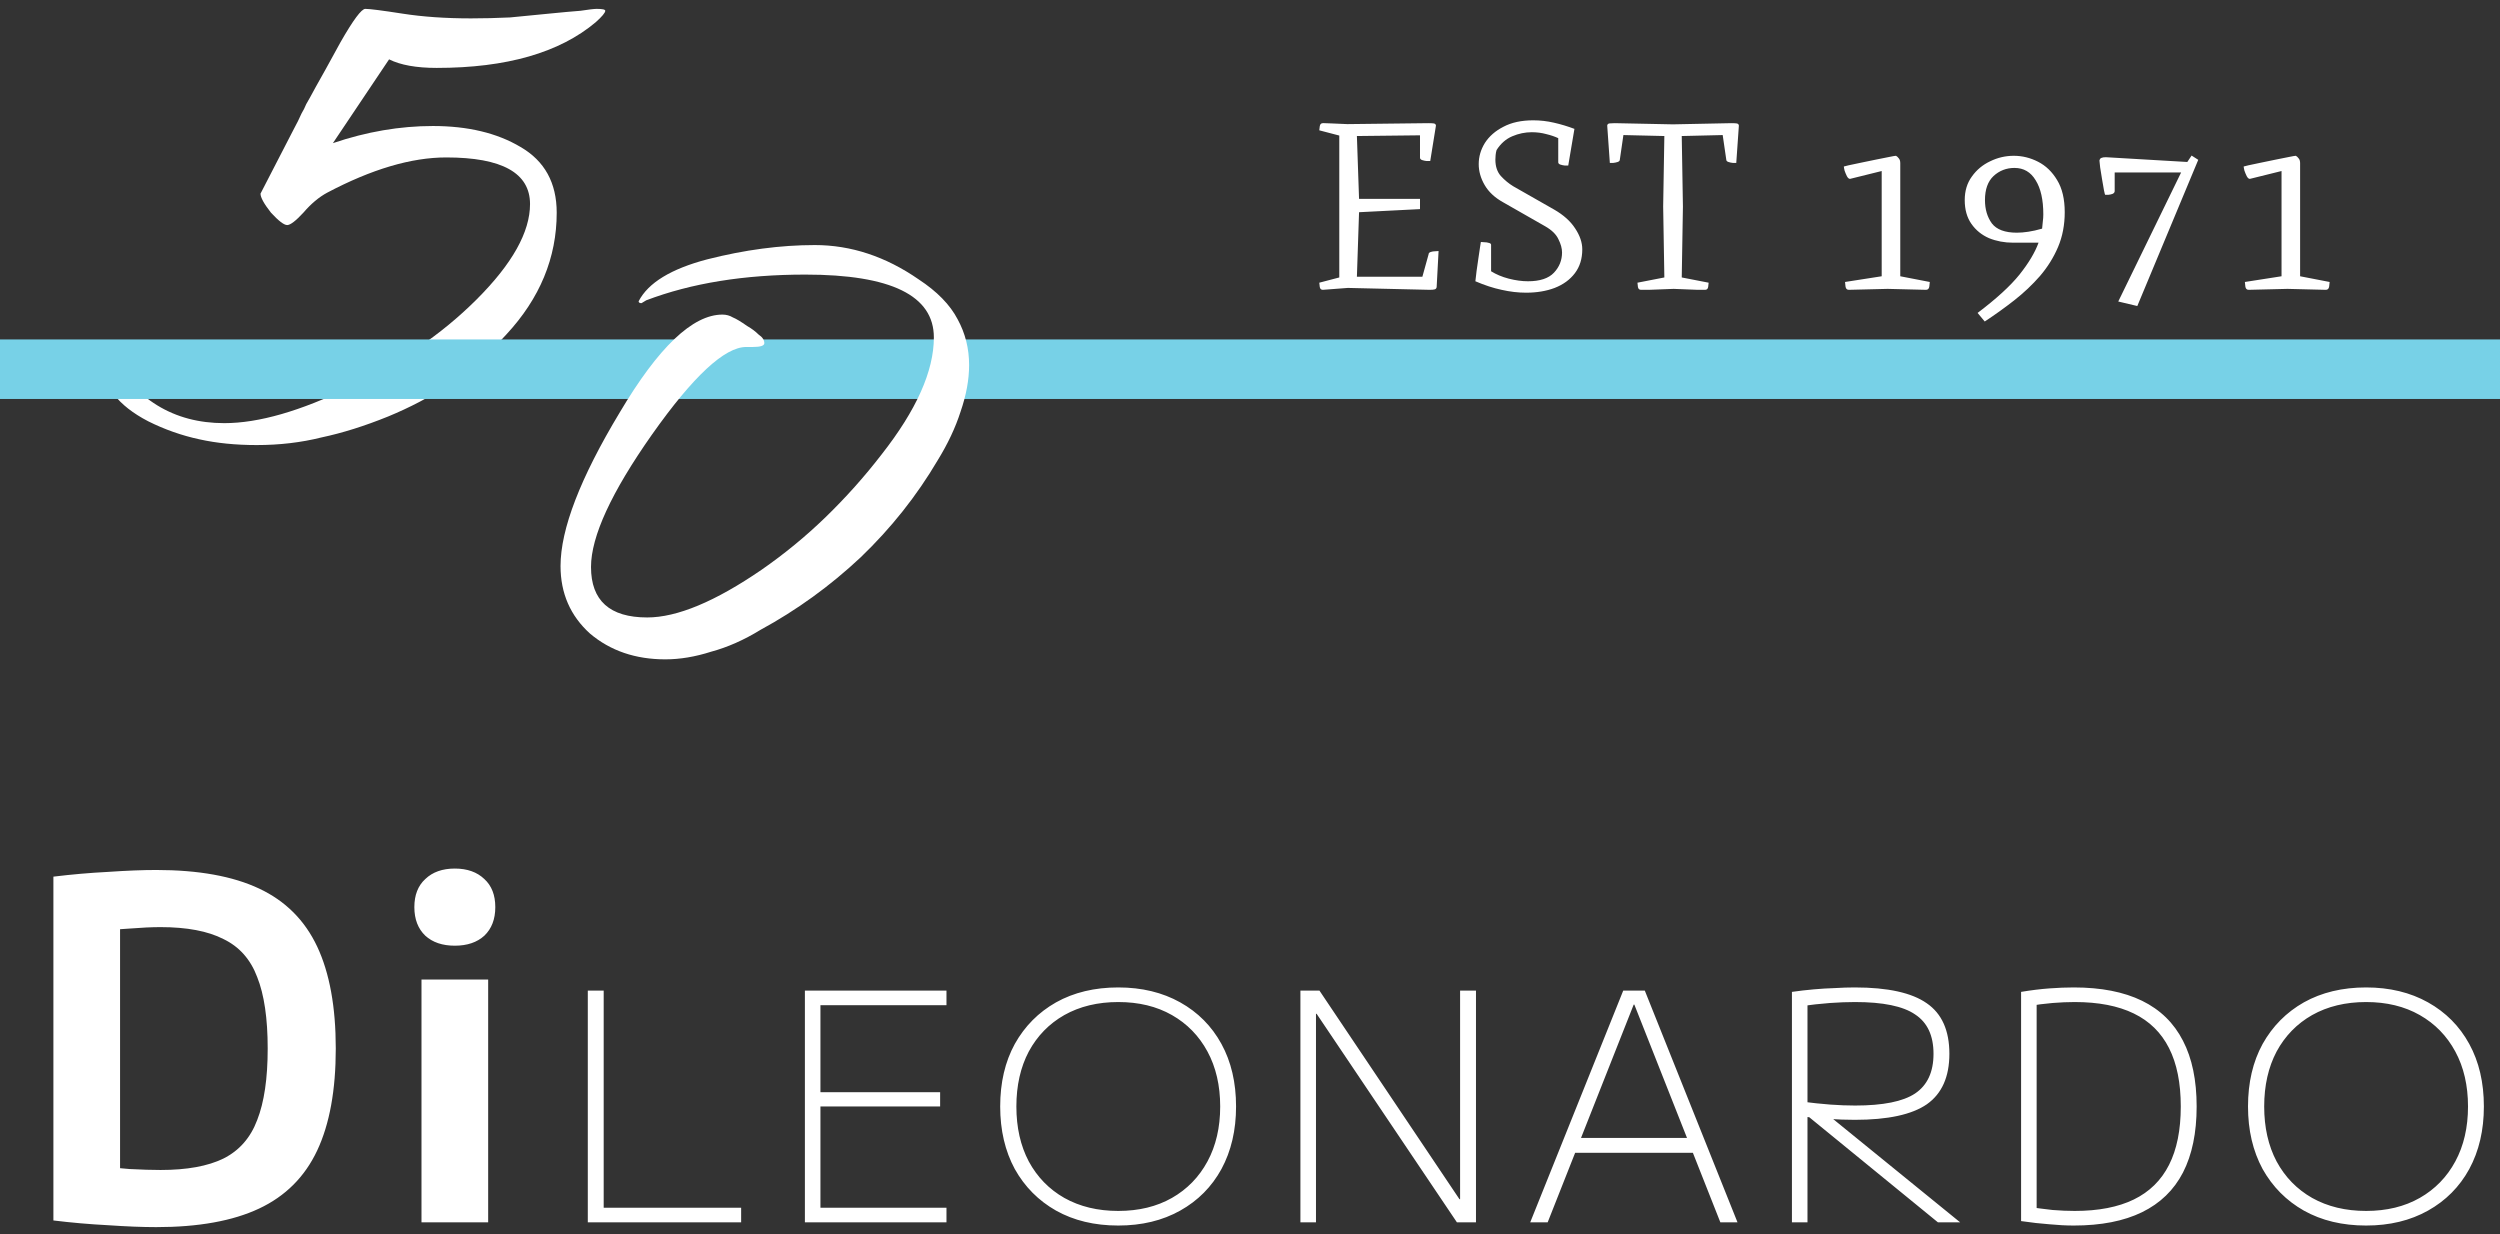 <?xml version="1.0" encoding="UTF-8"?> <svg xmlns="http://www.w3.org/2000/svg" width="158" height="78" viewBox="0 0 158 78" fill="none"><rect x="0" y="0" width="158" height="78" fill="#333333" stroke="none"/><path d="M9.876 77.554C9.013 77.554 8 77.514 6.836 77.434C5.672 77.374 4.519 77.273 3.375 77.133V55.404C4.519 55.264 5.672 55.163 6.836 55.103C8 55.023 9.013 54.983 9.876 54.983C12.544 54.983 14.711 55.374 16.376 56.157C18.041 56.939 19.265 58.163 20.048 59.828C20.83 61.493 21.221 63.64 21.221 66.269C21.221 68.897 20.83 71.044 20.048 72.709C19.265 74.374 18.041 75.598 16.376 76.381C14.711 77.163 12.544 77.554 9.876 77.554ZM10.146 73.943C11.812 73.943 13.136 73.702 14.119 73.221C15.122 72.719 15.835 71.906 16.256 70.783C16.697 69.659 16.918 68.155 16.918 66.269C16.918 64.363 16.697 62.858 16.256 61.754C15.835 60.631 15.122 59.828 14.119 59.347C13.136 58.845 11.812 58.594 10.146 58.594C9.605 58.594 8.953 58.624 8.19 58.685C7.448 58.725 6.585 58.795 5.602 58.895L7.588 56.819V75.719L5.602 73.642C6.585 73.742 7.448 73.823 8.19 73.883C8.953 73.923 9.605 73.943 10.146 73.943ZM26.638 77.253V61.905H30.852V77.253H26.638ZM28.745 59.768C27.962 59.768 27.34 59.557 26.879 59.136C26.418 58.695 26.187 58.093 26.187 57.33C26.187 56.568 26.418 55.976 26.879 55.555C27.34 55.113 27.962 54.893 28.745 54.893C29.527 54.893 30.149 55.113 30.611 55.555C31.072 55.976 31.303 56.568 31.303 57.33C31.303 58.093 31.072 58.695 30.611 59.136C30.149 59.557 29.527 59.768 28.745 59.768ZM37.149 77.253V62.607H38.153V76.33H46.84V77.253H37.149ZM50.869 77.253V62.607H59.817V63.53H51.852V69.027H59.416V69.93H51.852V76.33H59.817V77.253H50.869ZM70.675 77.454C69.177 77.454 67.867 77.14 66.743 76.511C65.633 75.882 64.763 75.006 64.135 73.883C63.52 72.746 63.212 71.428 63.212 69.93C63.212 68.419 63.52 67.101 64.135 65.978C64.763 64.854 65.633 63.978 66.743 63.349C67.867 62.721 69.177 62.406 70.675 62.406C72.16 62.406 73.464 62.721 74.588 63.349C75.712 63.978 76.581 64.854 77.196 65.978C77.811 67.101 78.119 68.419 78.119 69.93C78.119 71.428 77.811 72.746 77.196 73.883C76.581 75.006 75.712 75.882 74.588 76.511C73.464 77.14 72.16 77.454 70.675 77.454ZM70.675 76.531C71.973 76.531 73.103 76.257 74.066 75.709C75.029 75.16 75.778 74.391 76.313 73.401C76.848 72.411 77.116 71.254 77.116 69.93C77.116 68.606 76.848 67.449 76.313 66.459C75.778 65.469 75.029 64.7 74.066 64.152C73.103 63.603 71.973 63.329 70.675 63.329C69.378 63.329 68.241 63.603 67.265 64.152C66.302 64.7 65.553 65.469 65.018 66.459C64.496 67.449 64.235 68.606 64.235 69.93C64.235 71.254 64.496 72.411 65.018 73.401C65.553 74.391 66.302 75.16 67.265 75.709C68.241 76.257 69.378 76.531 70.675 76.531ZM82.186 77.253V62.607H83.39L92.238 75.789H92.278V62.607H93.282V77.253H92.078L83.21 64.072H83.17V77.253H82.186ZM96.709 77.253L102.588 62.607H103.952L109.811 77.253H108.727L103.29 63.49H103.25L97.812 77.253H96.709ZM99.097 72.859V71.916H107.423V72.859H99.097ZM113.25 62.687C113.718 62.62 114.179 62.567 114.634 62.527C115.089 62.487 115.53 62.46 115.958 62.447C116.4 62.42 116.821 62.406 117.222 62.406C119.309 62.406 120.827 62.741 121.777 63.41C122.726 64.065 123.201 65.128 123.201 66.6C123.201 68.058 122.726 69.121 121.777 69.79C120.827 70.445 119.309 70.773 117.222 70.773C116.687 70.773 116.125 70.753 115.537 70.713C114.948 70.672 114.306 70.612 113.611 70.532L113.771 69.609C114.507 69.703 115.142 69.77 115.677 69.81C116.226 69.85 116.747 69.87 117.242 69.87C119.008 69.87 120.272 69.616 121.034 69.108C121.81 68.586 122.198 67.75 122.198 66.6C122.198 65.449 121.81 64.62 121.034 64.112C120.272 63.59 119.008 63.329 117.242 63.329C116.747 63.329 116.219 63.349 115.657 63.389C115.095 63.43 114.433 63.503 113.671 63.61L114.233 63.069V77.253H113.25V62.687ZM122.479 77.253L113.711 70.091H115.075L123.883 77.253H122.479ZM131.063 77.454C130.582 77.454 130.067 77.427 129.518 77.374C128.97 77.334 128.375 77.267 127.733 77.173V62.687C128.375 62.58 128.97 62.507 129.518 62.467C130.067 62.426 130.582 62.406 131.063 62.406C132.789 62.406 134.227 62.687 135.377 63.249C136.528 63.811 137.391 64.653 137.965 65.777C138.541 66.887 138.828 68.272 138.828 69.93C138.828 71.589 138.541 72.98 137.965 74.103C137.391 75.213 136.528 76.049 135.377 76.611C134.227 77.173 132.789 77.454 131.063 77.454ZM131.123 76.531C132.622 76.531 133.866 76.29 134.855 75.809C135.846 75.327 136.588 74.598 137.082 73.622C137.578 72.645 137.825 71.415 137.825 69.93C137.825 68.445 137.578 67.215 137.082 66.239C136.588 65.262 135.846 64.533 134.855 64.052C133.866 63.57 132.622 63.329 131.123 63.329C130.682 63.329 130.214 63.349 129.719 63.389C129.237 63.43 128.716 63.496 128.154 63.59L128.716 63.069V76.792L128.154 76.27C128.716 76.35 129.237 76.417 129.719 76.471C130.214 76.511 130.682 76.531 131.123 76.531ZM149.538 77.454C148.041 77.454 146.729 77.14 145.605 76.511C144.496 75.882 143.627 75.006 142.997 73.883C142.383 72.746 142.074 71.428 142.074 69.93C142.074 68.419 142.383 67.101 142.997 65.978C143.627 64.854 144.496 63.978 145.605 63.349C146.729 62.721 148.041 62.406 149.538 62.406C151.023 62.406 152.327 62.721 153.45 63.349C154.574 63.978 155.444 64.854 156.058 65.978C156.674 67.101 156.981 68.419 156.981 69.93C156.981 71.428 156.674 72.746 156.058 73.883C155.444 75.006 154.574 75.882 153.45 76.511C152.327 77.14 151.023 77.454 149.538 77.454ZM149.538 76.531C150.836 76.531 151.966 76.257 152.929 75.709C153.892 75.16 154.642 74.391 155.176 73.401C155.711 72.411 155.978 71.254 155.978 69.93C155.978 68.606 155.711 67.449 155.176 66.459C154.642 65.469 153.892 64.7 152.929 64.152C151.966 63.603 150.836 63.329 149.538 63.329C148.241 63.329 147.104 63.603 146.127 64.152C145.164 64.7 144.415 65.469 143.88 66.459C143.358 67.449 143.097 68.606 143.097 69.93C143.097 71.254 143.358 72.411 143.88 73.401C144.415 74.391 145.164 75.16 146.127 75.709C147.104 76.257 148.241 76.531 149.538 76.531Z" fill="white"></path><path d="M16.224 28.128C14.899 28.128 13.695 28.007 12.612 27.767C11.489 27.526 10.405 27.145 9.362 26.623C7.436 25.62 6.473 24.356 6.473 22.831C6.473 22.43 6.593 22.229 6.834 22.229C8.519 25.239 10.967 26.743 14.177 26.743C16.344 26.743 18.992 25.981 22.122 24.456C23.647 23.694 25.072 22.871 26.396 21.988C27.76 21.065 29.004 20.042 30.128 18.919C32.375 16.672 33.498 14.665 33.498 12.9C33.498 10.933 31.733 9.95 28.201 9.95C25.994 9.95 23.487 10.693 20.678 12.177C20.156 12.458 19.654 12.88 19.173 13.441C18.691 13.963 18.35 14.224 18.15 14.224C17.949 14.224 17.608 13.963 17.126 13.441C16.685 12.88 16.464 12.478 16.464 12.238L18.451 8.385C18.772 7.783 18.972 7.382 19.052 7.181C19.173 6.981 19.273 6.78 19.354 6.58C19.474 6.379 19.674 6.018 19.955 5.496C20.276 4.934 20.798 3.991 21.52 2.667C22.323 1.263 22.845 0.561 23.085 0.561C23.366 0.561 24.149 0.661 25.433 0.861C26.717 1.062 28.161 1.162 29.766 1.162C30.569 1.162 31.392 1.142 32.234 1.102C33.077 1.022 33.9 0.942 34.702 0.861C35.505 0.781 36.167 0.721 36.688 0.681C37.21 0.601 37.551 0.561 37.712 0.561C38.073 0.561 38.253 0.601 38.253 0.681C38.253 0.801 38.053 1.042 37.651 1.403C35.364 3.329 32.014 4.292 27.6 4.292C26.316 4.292 25.312 4.112 24.59 3.751L21.039 9.047C23.166 8.325 25.272 7.964 27.359 7.964C29.566 7.964 31.412 8.405 32.896 9.288C34.421 10.171 35.184 11.555 35.184 13.441C35.184 16.29 34.12 18.858 31.994 21.146C30.75 22.51 29.526 23.573 28.322 24.336C27.158 25.098 25.894 25.76 24.53 26.322C23.045 26.924 21.641 27.365 20.317 27.646C19.032 27.967 17.668 28.128 16.224 28.128Z" fill="white"></path><path d="M0 23.334H158" stroke="#77D1E7" stroke-width="3.762"></path><path d="M83.605 18.317C83.494 18.317 83.429 18.257 83.409 18.137C83.389 18.006 83.379 17.916 83.379 17.866L84.643 17.535V8.567L83.379 8.236C83.379 8.185 83.389 8.1 83.409 7.98C83.429 7.849 83.494 7.784 83.605 7.784C83.605 7.784 83.635 7.784 83.695 7.784C83.755 7.784 83.895 7.789 84.116 7.799C84.337 7.809 84.683 7.824 85.154 7.844L90.271 7.784C90.411 7.784 90.522 7.789 90.602 7.799C90.692 7.809 90.742 7.854 90.752 7.935L90.391 10.177C90.351 10.177 90.276 10.177 90.165 10.177C90.065 10.167 89.97 10.147 89.879 10.117C89.789 10.086 89.744 10.036 89.744 9.966V8.552L85.756 8.597L85.892 12.569H89.744V13.216L85.892 13.412L85.756 17.49H89.894L90.286 16.075C90.286 16.005 90.331 15.955 90.421 15.925C90.511 15.895 90.607 15.88 90.707 15.88C90.817 15.87 90.888 15.865 90.918 15.865L90.797 18.137C90.787 18.217 90.747 18.267 90.677 18.287C90.617 18.307 90.511 18.317 90.361 18.317L85.185 18.197L83.605 18.317ZM96.449 18.498C95.948 18.498 95.431 18.438 94.899 18.317C94.378 18.207 93.826 18.026 93.244 17.776C93.264 17.615 93.289 17.399 93.319 17.129C93.359 16.848 93.4 16.567 93.44 16.286C93.48 16.005 93.515 15.769 93.545 15.579C93.575 15.388 93.59 15.293 93.59 15.293C93.63 15.293 93.7 15.298 93.801 15.308C93.911 15.308 94.011 15.323 94.102 15.353C94.192 15.373 94.237 15.413 94.237 15.473V17.144C94.558 17.344 94.929 17.5 95.351 17.61C95.782 17.721 96.188 17.776 96.57 17.776C97.322 17.776 97.869 17.595 98.21 17.234C98.551 16.873 98.721 16.447 98.721 15.955C98.721 15.704 98.646 15.428 98.496 15.127C98.355 14.816 98.074 14.54 97.653 14.3L94.99 12.78C94.468 12.489 94.082 12.128 93.831 11.697C93.58 11.265 93.455 10.824 93.455 10.372C93.455 9.901 93.585 9.454 93.846 9.033C94.117 8.612 94.508 8.271 95.02 8.01C95.531 7.739 96.158 7.604 96.901 7.604C97.342 7.604 97.778 7.654 98.21 7.754C98.651 7.854 99.082 7.985 99.504 8.145L99.113 10.463C99.072 10.463 99.002 10.463 98.902 10.463C98.802 10.453 98.706 10.432 98.616 10.402C98.526 10.372 98.481 10.322 98.481 10.252V8.732C98.27 8.632 98.019 8.546 97.728 8.476C97.437 8.396 97.131 8.356 96.81 8.356C96.389 8.356 95.978 8.441 95.576 8.612C95.175 8.782 94.844 9.073 94.583 9.484C94.553 9.585 94.533 9.69 94.523 9.8C94.513 9.901 94.508 9.996 94.508 10.086C94.508 10.518 94.623 10.864 94.854 11.125C95.095 11.386 95.356 11.601 95.637 11.772L98.225 13.246C98.817 13.588 99.258 13.984 99.549 14.435C99.85 14.887 100 15.328 100 15.759C100 16.351 99.845 16.853 99.534 17.264C99.223 17.675 98.797 17.986 98.255 18.197C97.723 18.398 97.121 18.498 96.449 18.498ZM103.713 18.317C103.602 18.317 103.537 18.257 103.517 18.137C103.497 18.006 103.487 17.916 103.487 17.866L105.187 17.535L105.112 13.051L105.187 8.597L102.599 8.536L102.374 10.086C102.374 10.157 102.328 10.207 102.238 10.237C102.148 10.267 102.052 10.287 101.952 10.297C101.852 10.297 101.782 10.297 101.742 10.297L101.576 7.935C101.586 7.854 101.636 7.809 101.726 7.799C101.817 7.789 101.927 7.784 102.058 7.784L105.729 7.859L109.416 7.784C109.556 7.784 109.667 7.789 109.747 7.799C109.837 7.809 109.887 7.854 109.897 7.935L109.732 10.297C109.692 10.297 109.621 10.297 109.521 10.297C109.421 10.287 109.326 10.267 109.235 10.237C109.145 10.207 109.1 10.157 109.1 10.086L108.874 8.536L106.286 8.597L106.361 13.051L106.286 17.535L107.986 17.866C107.986 17.916 107.976 18.006 107.956 18.137C107.936 18.257 107.871 18.317 107.761 18.317C107.761 18.317 107.605 18.317 107.294 18.317C106.983 18.307 106.477 18.287 105.774 18.257C105.072 18.287 104.55 18.307 104.209 18.317C103.878 18.317 103.713 18.317 103.713 18.317ZM116.847 18.317C116.726 18.317 116.656 18.247 116.636 18.107C116.616 17.966 116.606 17.871 116.606 17.821L118.923 17.46V10.809L116.922 11.305C116.852 11.305 116.786 11.25 116.726 11.14C116.666 11.019 116.616 10.899 116.576 10.779C116.546 10.648 116.531 10.563 116.531 10.523C116.531 10.523 116.631 10.498 116.832 10.447C117.042 10.397 117.303 10.342 117.614 10.282C117.925 10.212 118.241 10.147 118.562 10.086C118.883 10.016 119.159 9.961 119.39 9.921C119.63 9.871 119.776 9.846 119.826 9.846C119.886 9.876 119.947 9.931 120.007 10.011C120.067 10.081 120.097 10.182 120.097 10.312V17.46L121.963 17.821C121.963 17.871 121.953 17.966 121.933 18.107C121.913 18.247 121.843 18.317 121.722 18.317L119.299 18.257L116.847 18.317ZM125.435 20.319L124.984 19.777C126.167 18.884 127.05 18.077 127.632 17.354C128.214 16.622 128.615 15.95 128.836 15.338H127.226C126.684 15.338 126.177 15.243 125.706 15.052C125.245 14.851 124.874 14.55 124.593 14.149C124.312 13.748 124.171 13.246 124.171 12.645C124.171 12.063 124.322 11.566 124.623 11.155C124.924 10.733 125.31 10.412 125.781 10.192C126.252 9.961 126.749 9.846 127.271 9.846C127.802 9.846 128.314 9.971 128.806 10.222C129.297 10.473 129.698 10.859 130.009 11.38C130.33 11.902 130.491 12.579 130.491 13.412C130.491 14.214 130.35 14.947 130.07 15.609C129.789 16.271 129.407 16.883 128.926 17.445C128.444 17.996 127.903 18.508 127.301 18.98C126.699 19.451 126.077 19.897 125.435 20.319ZM127.466 14.706C127.687 14.706 127.928 14.686 128.189 14.646C128.459 14.606 128.75 14.54 129.061 14.45C129.081 14.3 129.096 14.149 129.106 13.999C129.127 13.848 129.137 13.698 129.137 13.547C129.137 12.624 128.976 11.907 128.655 11.396C128.344 10.874 127.898 10.613 127.316 10.613C126.804 10.613 126.363 10.784 125.992 11.125C125.63 11.466 125.45 11.972 125.45 12.645C125.45 13.226 125.595 13.718 125.886 14.119C126.187 14.51 126.714 14.706 127.466 14.706ZM135.078 19.341L133.874 19.055L137.847 10.899H133.648V12.073C133.648 12.153 133.603 12.213 133.513 12.253C133.433 12.283 133.342 12.303 133.242 12.313C133.152 12.313 133.087 12.313 133.046 12.313C133.036 12.313 133.011 12.218 132.971 12.027C132.941 11.827 132.901 11.596 132.851 11.335C132.811 11.065 132.771 10.814 132.73 10.583C132.7 10.352 132.685 10.207 132.685 10.147C132.705 10.056 132.746 10.001 132.806 9.981C132.866 9.951 132.961 9.936 133.092 9.936L138.238 10.237L138.509 9.831L138.93 10.101L135.078 19.341ZM142.116 18.317C141.996 18.317 141.926 18.247 141.906 18.107C141.886 17.966 141.876 17.871 141.876 17.821L144.193 17.46V10.809L142.192 11.305C142.121 11.305 142.056 11.25 141.996 11.14C141.936 11.019 141.886 10.899 141.846 10.779C141.815 10.648 141.8 10.563 141.8 10.523C141.8 10.523 141.901 10.498 142.101 10.447C142.312 10.397 142.573 10.342 142.884 10.282C143.195 10.212 143.511 10.147 143.832 10.086C144.153 10.016 144.429 9.961 144.659 9.921C144.9 9.871 145.046 9.846 145.096 9.846C145.156 9.876 145.216 9.931 145.276 10.011C145.337 10.081 145.367 10.182 145.367 10.312V17.46L147.233 17.821C147.233 17.871 147.223 17.966 147.203 18.107C147.182 18.247 147.112 18.317 146.992 18.317L144.569 18.257L142.116 18.317Z" fill="white"></path><path d="M42.047 41.671C40.161 41.671 38.576 41.129 37.292 40.046C36.048 38.922 35.426 37.498 35.426 35.773C35.426 33.445 36.67 30.215 39.158 26.082C41.605 21.949 43.772 19.882 45.658 19.882C45.899 19.882 46.12 19.942 46.32 20.063C46.521 20.143 46.822 20.324 47.223 20.605C47.504 20.765 47.745 20.946 47.945 21.146C48.186 21.307 48.306 21.487 48.306 21.688C48.306 21.848 48.066 21.929 47.584 21.929H47.163C45.799 21.929 43.812 23.774 41.204 27.466C38.636 31.118 37.352 33.907 37.352 35.833C37.352 37.959 38.536 39.023 40.903 39.023C42.789 39.023 45.197 38.02 48.126 36.013C49.571 35.01 50.915 33.907 52.159 32.703C53.443 31.459 54.627 30.135 55.71 28.73C57.917 25.921 59.02 23.453 59.02 21.327C59.02 18.678 56.312 17.354 50.895 17.354C47.042 17.354 43.692 17.896 40.843 18.979L40.542 19.16C40.422 19.16 40.361 19.12 40.361 19.04C40.963 17.876 42.408 16.993 44.695 16.391C47.063 15.789 49.33 15.488 51.497 15.488C53.784 15.488 55.971 16.211 58.057 17.655C59.221 18.418 60.044 19.26 60.525 20.183C61.007 21.066 61.248 22.029 61.248 23.072C61.248 23.995 61.067 24.978 60.706 26.022C60.385 27.025 59.903 28.048 59.261 29.091C57.937 31.338 56.312 33.385 54.386 35.231C52.46 37.036 50.353 38.561 48.066 39.805C47.023 40.447 45.979 40.909 44.936 41.19C43.933 41.511 42.97 41.671 42.047 41.671Z" fill="white"></path></svg> 